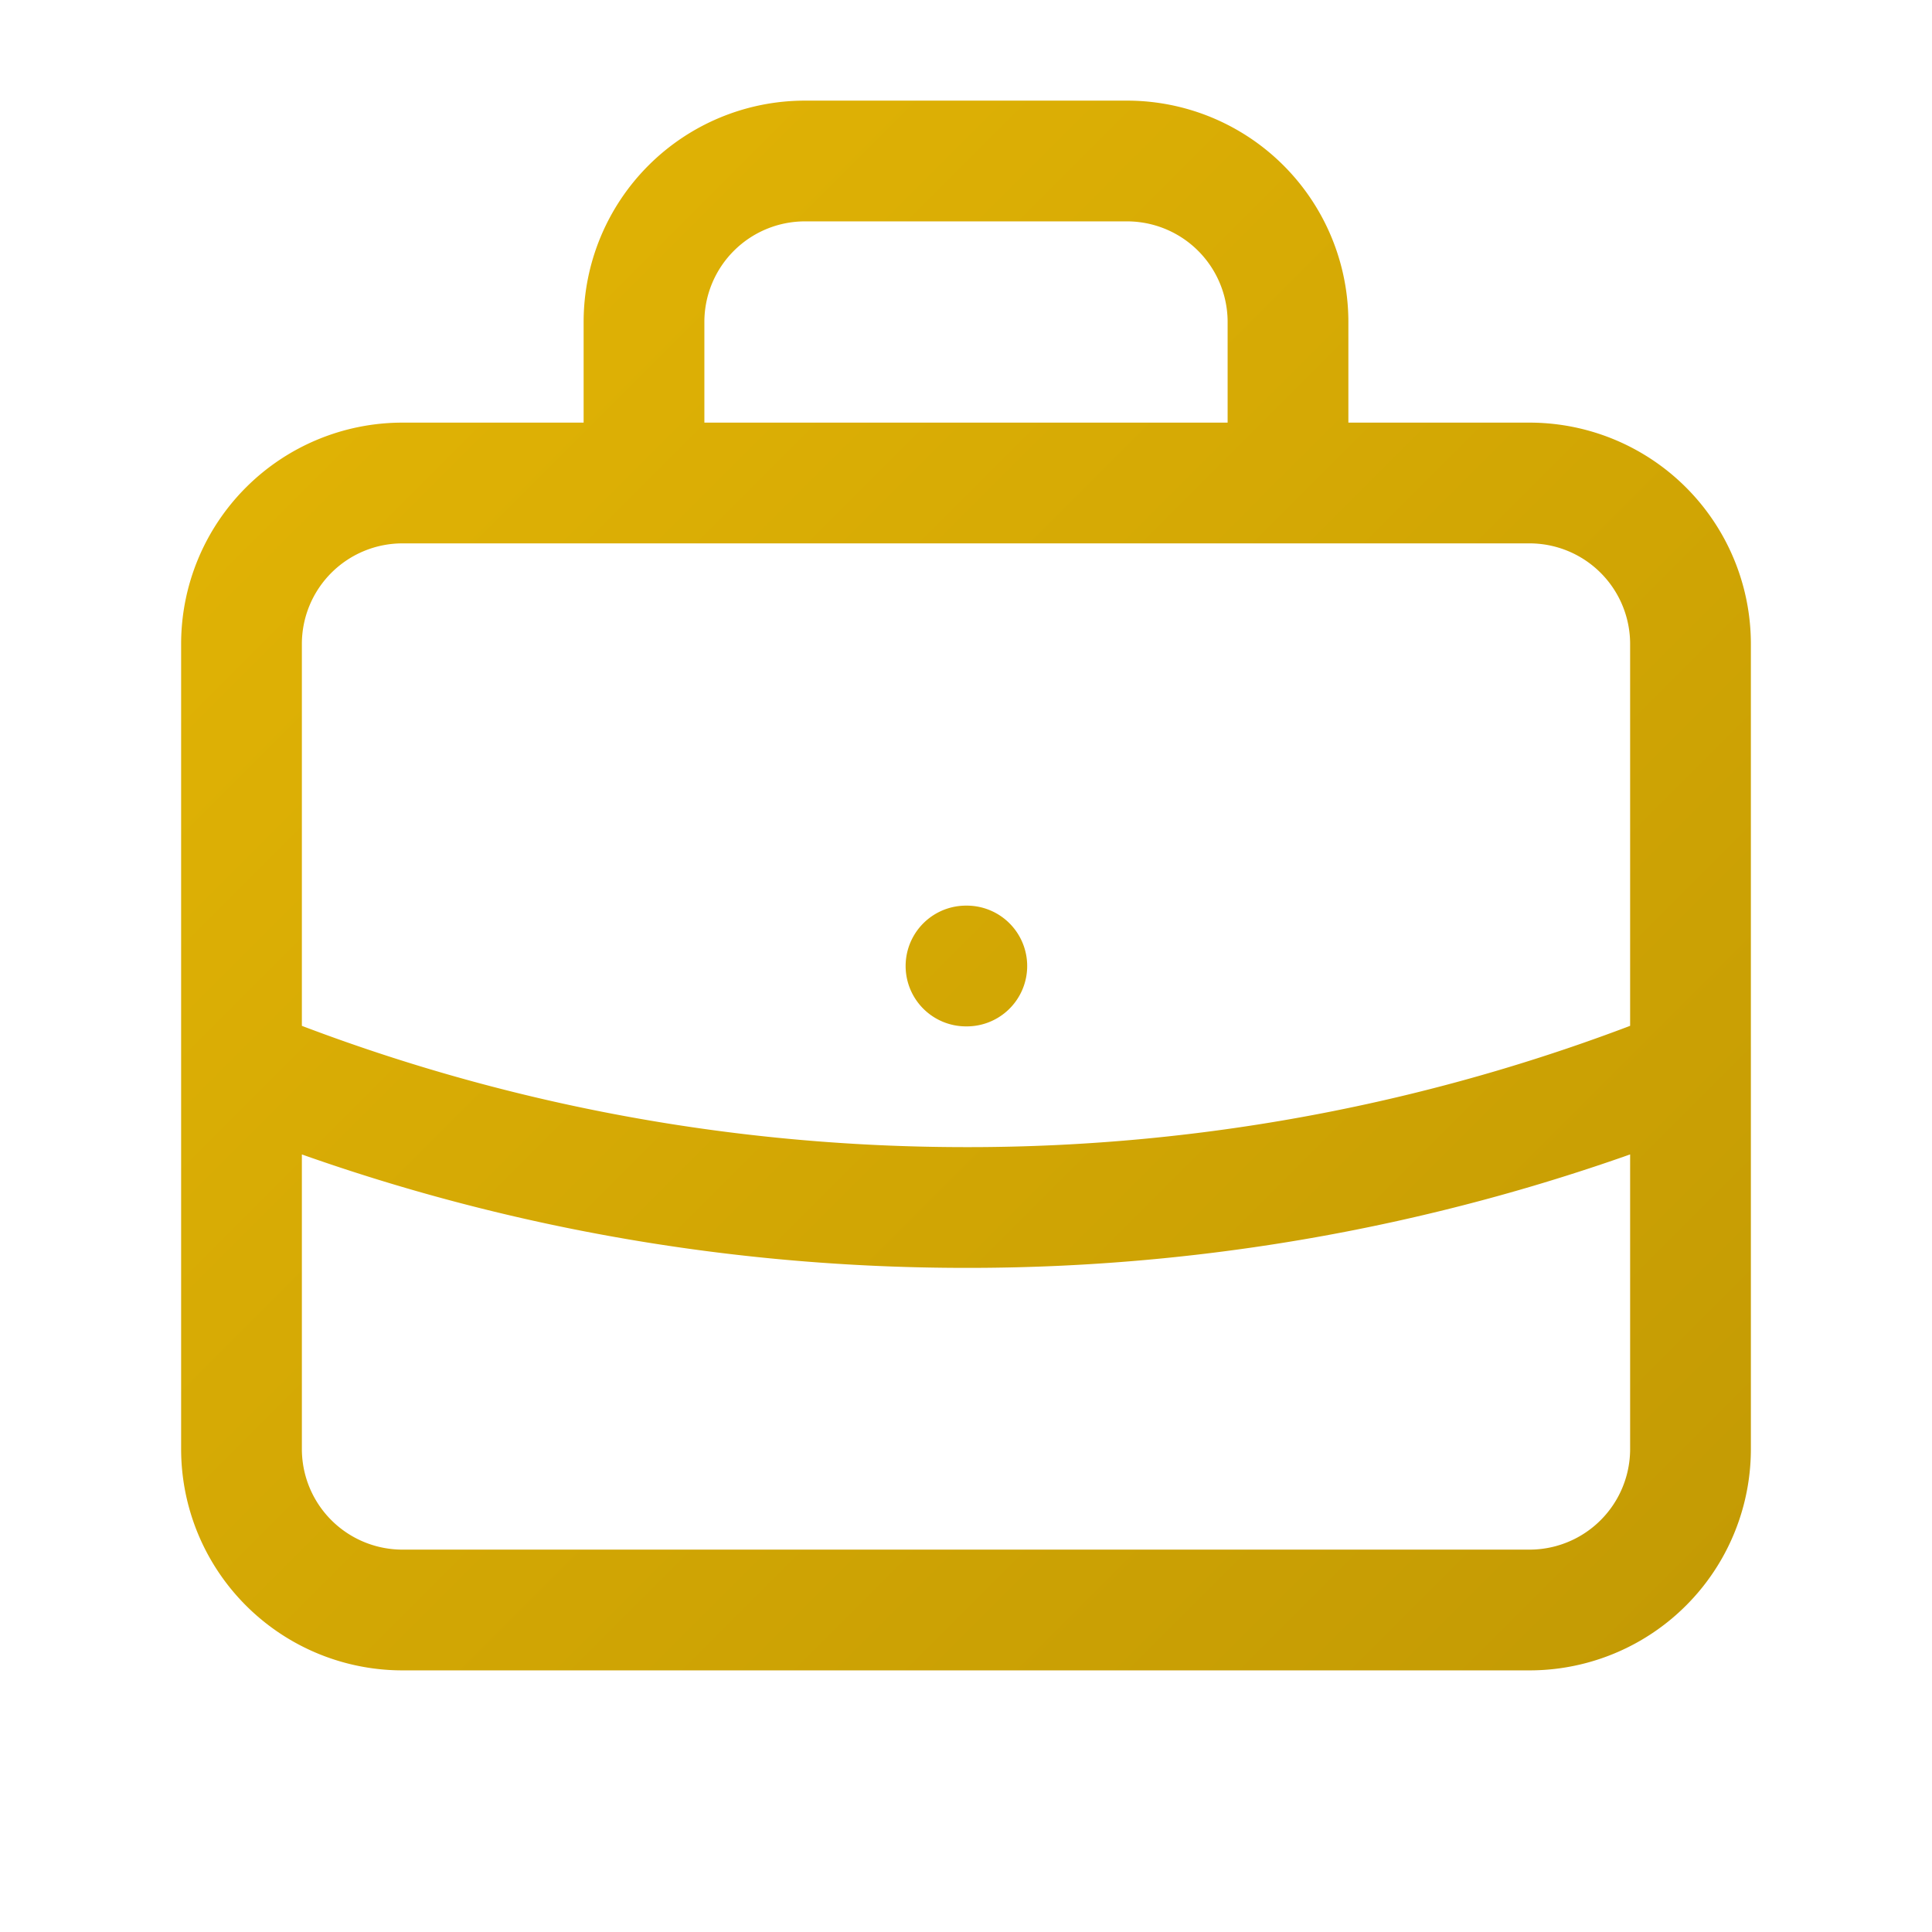 <svg viewBox="0 0 24 24" xmlns="http://www.w3.org/2000/svg">
  <defs>
    <linearGradient id="grad6" x1="0%" y1="0%" x2="100%" y2="100%">
      <stop offset="0%" style="stop-color:#e3b505;stop-opacity:1" />
      <stop offset="100%" style="stop-color:#c49b04;stop-opacity:1" />
    </linearGradient>
  </defs>
  <path d="M21 13.255A23.931 23.931 0 0112 15c-3.183 0-6.22-.62-9-1.745M16 6V4a2 2 0 00-2-2h-4a2 2 0 00-2 2v2m4 6h.01M5 20h14a2 2 0 002-2V8a2 2 0 00-2-2H5a2 2 0 00-2 2v10a2 2 0 002 2z" 
        stroke="url(#grad6)" fill="none" stroke-width="1.5" 
        stroke-linecap="round" stroke-linejoin="round"/>
</svg> 